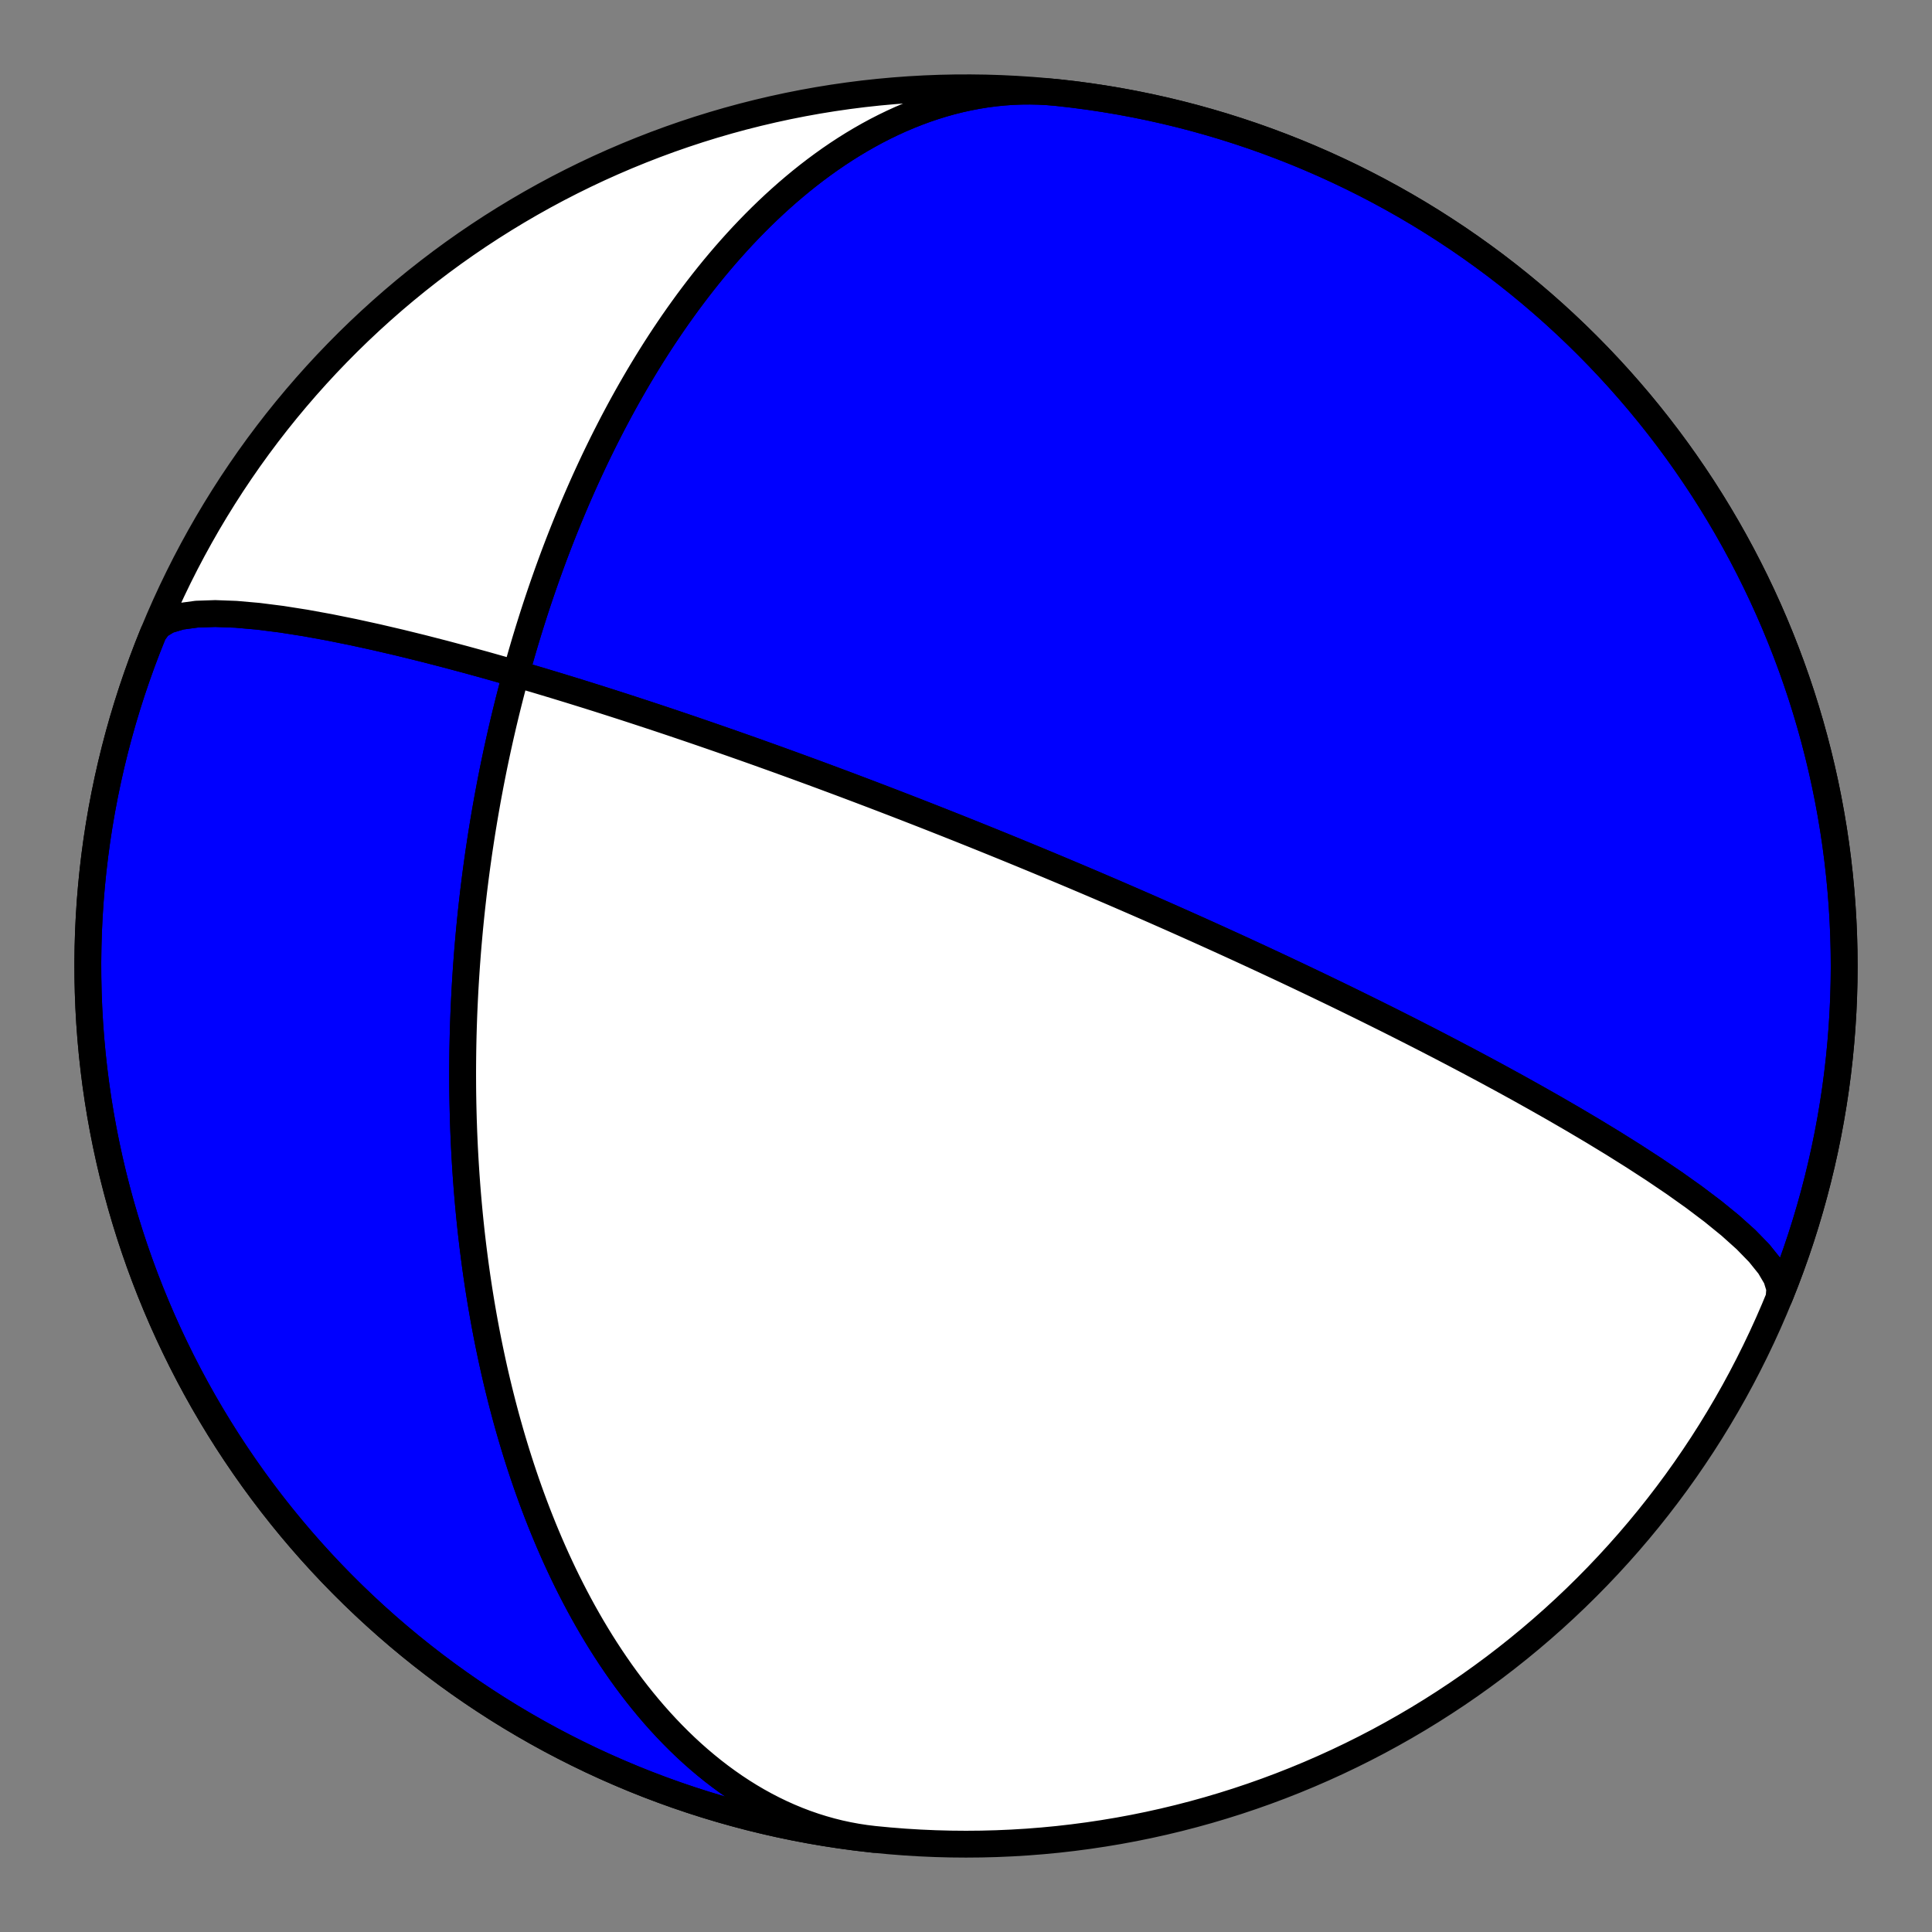 <?xml version="1.0" encoding="utf-8" standalone="no"?>
<!DOCTYPE svg PUBLIC "-//W3C//DTD SVG 1.1//EN"
  "http://www.w3.org/Graphics/SVG/1.1/DTD/svg11.dtd">
<!-- Created with matplotlib (https://matplotlib.org/) -->
<svg height="144pt" version="1.1" viewBox="0 0 144 144" width="144pt" xmlns="http://www.w3.org/2000/svg" xmlns:xlink="http://www.w3.org/1999/xlink">
 <rect x="0" y="0" width="144" height="144" fill="#808080" stroke="none"/>
 <defs>
  <style type="text/css">*{stroke-linecap:butt;stroke-linejoin:round;}</style>
 </defs>
 <g id="figure_1">
  <g id="patch_1">
   <path d="M 0 144 
L 144 144 
L 144 0 
L 0 0 
z
" style="fill:none;"/>
  </g>
  <g id="axes_1">
   <g id="PatchCollection_1">
    <path clip-path="url(#ped24f60b83)" d="M 65.158 137.096 
L 64.508 137.017 
L 63.861 136.918 
L 63.217 136.799 
L 62.576 136.661 
L 61.94 136.502 
L 61.308 136.324 
L 60.68 136.127 
L 60.058 135.911 
L 59.442 135.676 
L 58.832 135.423 
L 58.228 135.152 
L 57.631 134.863 
L 57.041 134.558 
L 56.458 134.236 
L 55.883 133.898 
L 55.316 133.544 
L 54.758 133.176 
L 54.208 132.793 
L 53.666 132.396 
L 53.133 131.986 
L 52.61 131.563 
L 52.095 131.128 
L 51.59 130.682 
L 51.094 130.224 
L 50.608 129.756 
L 50.131 129.278 
L 49.664 128.791 
L 49.206 128.295 
L 48.758 127.791 
L 48.32 127.279 
L 47.891 126.76 
L 47.472 126.235 
L 47.063 125.704 
L 46.663 125.167 
L 46.272 124.625 
L 45.891 124.078 
L 45.519 123.528 
L 45.156 122.973 
L 44.802 122.416 
L 44.457 121.855 
L 44.121 121.292 
L 43.794 120.727 
L 43.475 120.161 
L 43.165 119.593 
L 42.863 119.024 
L 42.569 118.454 
L 42.283 117.884 
L 42.005 117.313 
L 41.735 116.743 
L 41.472 116.173 
L 41.217 115.604 
L 40.969 115.035 
L 40.728 114.467 
L 40.494 113.901 
L 40.267 113.336 
L 40.046 112.773 
L 39.832 112.211 
L 39.624 111.651 
L 39.423 111.094 
L 39.227 110.538 
L 39.038 109.985 
L 38.854 109.433 
L 38.676 108.885 
L 38.503 108.339 
L 38.336 107.795 
L 38.174 107.255 
L 38.017 106.717 
L 37.865 106.181 
L 37.717 105.649 
L 37.575 105.119 
L 37.437 104.593 
L 37.304 104.069 
L 37.175 103.549 
L 37.05 103.031 
L 36.929 102.517 
L 36.812 102.005 
L 36.7 101.497 
L 36.591 100.991 
L 36.486 100.489 
L 36.384 99.989 
L 36.286 99.493 
L 36.192 99 
L 36.101 98.51 
L 36.013 98.022 
L 35.929 97.538 
L 35.847 97.057 
L 35.769 96.579 
L 35.693 96.103 
L 35.621 95.631 
L 35.551 95.161 
L 35.484 94.694 
L 35.42 94.23 
L 35.359 93.769 
L 35.3 93.31 
L 35.243 92.854 
L 35.189 92.401 
L 35.137 91.95 
L 35.088 91.502 
L 35.041 91.057 
L 34.996 90.614 
L 34.954 90.174 
L 34.913 89.735 
L 34.875 89.3 
L 34.838 88.867 
L 34.804 88.436 
L 34.772 88.007 
L 34.741 87.58 
L 34.713 87.156 
L 34.686 86.734 
L 34.661 86.314 
L 34.638 85.896 
L 34.616 85.48 
L 34.597 85.066 
L 34.579 84.654 
L 34.562 84.243 
L 34.548 83.835 
L 34.534 83.428 
L 34.523 83.023 
L 34.513 82.62 
L 34.504 82.219 
L 34.497 81.819 
L 34.491 81.421 
L 34.487 81.024 
L 34.485 80.628 
L 34.483 80.235 
L 34.483 79.842 
L 34.485 79.451 
L 34.488 79.061 
L 34.492 78.673 
L 34.497 78.286 
L 34.504 77.9 
L 34.512 77.515 
L 34.521 77.131 
L 34.532 76.749 
L 34.544 76.367 
L 34.557 75.986 
L 34.571 75.607 
L 34.587 75.228 
L 34.604 74.85 
L 34.622 74.473 
L 34.641 74.097 
L 34.661 73.721 
L 34.683 73.346 
L 34.706 72.972 
L 34.73 72.599 
L 34.755 72.226 
L 34.781 71.854 
L 34.809 71.482 
L 34.837 71.11 
L 34.867 70.739 
L 34.898 70.369 
L 34.931 69.999 
L 34.964 69.629 
L 34.998 69.259 
L 35.034 68.89 
L 35.071 68.521 
L 35.109 68.152 
L 35.148 67.783 
L 35.189 67.414 
L 35.231 67.046 
L 35.273 66.677 
L 35.317 66.308 
L 35.363 65.94 
L 35.409 65.571 
L 35.457 65.202 
L 35.506 64.832 
L 35.556 64.463 
L 35.608 64.093 
L 35.66 63.723 
L 35.714 63.353 
L 35.77 62.983 
L 35.826 62.612 
L 35.884 62.24 
L 35.943 61.868 
L 36.004 61.496 
L 36.066 61.123 
L 36.129 60.749 
L 36.194 60.375 
L 36.26 60 
L 36.327 59.624 
L 36.396 59.248 
L 36.467 58.871 
L 36.538 58.493 
L 36.612 58.114 
L 36.687 57.734 
L 36.763 57.353 
L 36.841 56.972 
L 36.921 56.589 
L 37.002 56.206 
L 37.085 55.821 
L 37.17 55.435 
L 37.256 55.048 
L 37.344 54.66 
L 37.434 54.27 
L 37.525 53.879 
L 37.619 53.487 
L 37.714 53.094 
L 37.811 52.699 
L 37.91 52.303 
L 38.011 51.905 
L 38.114 51.506 
L 38.219 51.106 
L 38.326 50.703 
L 38.435 50.299 
L 38.547 49.894 
L 38.66 49.487 
L 38.776 49.078 
L 38.894 48.667 
L 39.015 48.255 
L 39.137 47.841 
L 39.263 47.425 
L 39.39 47.007 
L 39.521 46.587 
L 39.654 46.166 
L 39.789 45.742 
L 39.927 45.317 
L 40.068 44.889 
L 40.212 44.459 
L 40.359 44.028 
L 40.508 43.594 
L 40.661 43.158 
L 40.816 42.72 
L 40.975 42.279 
L 41.137 41.837 
L 41.302 41.392 
L 41.471 40.946 
L 41.643 40.497 
L 41.819 40.045 
L 41.998 39.592 
L 42.181 39.136 
L 42.367 38.678 
L 42.558 38.218 
L 42.752 37.755 
L 42.95 37.291 
L 43.153 36.824 
L 43.359 36.355 
L 43.57 35.883 
L 43.785 35.41 
L 44.005 34.934 
L 44.229 34.456 
L 44.458 33.976 
L 44.692 33.494 
L 44.93 33.01 
L 45.174 32.524 
L 45.423 32.036 
L 45.676 31.546 
L 45.936 31.054 
L 46.2 30.561 
L 46.47 30.066 
L 46.746 29.569 
L 47.028 29.071 
L 47.315 28.572 
L 47.608 28.071 
L 47.908 27.57 
L 48.214 27.067 
L 48.526 26.563 
L 48.844 26.059 
L 49.169 25.554 
L 49.501 25.049 
L 49.84 24.544 
L 50.185 24.038 
L 50.538 23.533 
L 50.898 23.029 
L 51.264 22.525 
L 51.639 22.022 
L 52.021 21.52 
L 52.41 21.019 
L 52.807 20.521 
L 53.211 20.024 
L 53.624 19.53 
L 54.044 19.038 
L 54.473 18.55 
L 54.909 18.065 
L 55.353 17.583 
L 55.806 17.106 
L 56.267 16.633 
L 56.735 16.166 
L 57.212 15.704 
L 57.698 15.247 
L 58.191 14.798 
L 58.693 14.354 
L 59.203 13.919 
L 59.72 13.491 
L 60.246 13.071 
L 60.78 12.66 
L 61.322 12.259 
L 61.871 11.867 
L 62.428 11.486 
L 62.993 11.116 
L 63.565 10.757 
L 64.144 10.411 
L 64.73 10.077 
L 65.322 9.756 
L 65.922 9.449 
L 66.527 9.156 
L 67.138 8.878 
L 67.755 8.616 
L 68.377 8.369 
L 69.004 8.138 
L 69.636 7.925 
L 70.272 7.728 
L 70.912 7.549 
L 71.556 7.388 
L 72.202 7.246 
L 72.852 7.122 
L 73.503 7.017 
L 74.156 6.932 
L 74.811 6.866 
L 75.466 6.82 
L 76.122 6.794 
L 76.777 6.789 
L 77.432 6.803 
L 78.086 6.838 
L 78.738 6.893 
L 78.842 6.904 
L 79.977 7.033 
L 81.11 7.182 
L 82.239 7.351 
L 83.366 7.539 
L 84.489 7.748 
L 85.609 7.975 
L 86.724 8.223 
L 87.835 8.489 
L 88.941 8.775 
L 90.042 9.081 
L 91.137 9.405 
L 92.227 9.749 
L 93.31 10.111 
L 94.387 10.492 
L 95.457 10.893 
L 96.52 11.311 
L 97.575 11.748 
L 98.623 12.204 
L 99.662 12.678 
L 100.693 13.169 
L 101.716 13.679 
L 102.729 14.207 
L 103.733 14.752 
L 104.727 15.314 
L 105.712 15.894 
L 106.686 16.491 
L 107.649 17.105 
L 108.602 17.735 
L 109.543 18.382 
L 110.473 19.046 
L 111.392 19.725 
L 112.298 20.421 
L 113.192 21.132 
L 114.073 21.859 
L 114.942 22.6 
L 115.798 23.357 
L 116.64 24.129 
L 117.469 24.916 
L 118.283 25.716 
L 119.084 26.531 
L 119.87 27.36 
L 120.642 28.202 
L 121.399 29.058 
L 122.141 29.926 
L 122.868 30.808 
L 123.579 31.702 
L 124.274 32.608 
L 124.954 33.526 
L 125.617 34.456 
L 126.264 35.398 
L 126.895 36.35 
L 127.509 37.314 
L 128.105 38.288 
L 128.685 39.272 
L 129.248 40.267 
L 129.793 41.271 
L 130.32 42.284 
L 130.83 43.306 
L 131.322 44.337 
L 131.796 45.377 
L 132.251 46.424 
L 132.688 47.48 
L 133.107 48.543 
L 133.507 49.613 
L 133.888 50.69 
L 134.251 51.773 
L 134.594 52.863 
L 134.919 53.958 
L 135.224 55.059 
L 135.51 56.165 
L 135.777 57.276 
L 136.024 58.391 
L 136.252 59.51 
L 136.46 60.634 
L 136.649 61.76 
L 136.818 62.89 
L 136.967 64.023 
L 137.096 65.158 
L 137.205 66.295 
L 137.295 67.434 
L 137.365 68.574 
L 137.415 69.715 
L 137.445 70.857 
L 137.455 72 
L 137.445 73.142 
L 137.415 74.284 
L 137.365 75.425 
L 137.295 76.565 
L 137.205 77.704 
L 137.096 78.841 
L 136.967 79.977 
L 136.818 81.109 
L 136.649 82.239 
L 136.46 83.366 
L 136.252 84.489 
L 136.024 85.608 
L 135.777 86.724 
L 135.51 87.834 
L 135.224 88.94 
L 134.919 90.041 
L 134.594 91.137 
L 134.251 92.226 
L 133.888 93.31 
L 133.507 94.386 
L 133.107 95.456 
L 132.688 96.519 
L 132.602 96.721 
L 132.653 96.037 
L 132.409 95.245 
L 131.888 94.359 
L 131.117 93.4 
L 130.131 92.388 
L 128.966 91.342 
L 127.663 90.281 
L 126.257 89.22 
L 124.784 88.173 
L 123.273 87.151 
L 121.747 86.161 
L 120.227 85.208 
L 118.729 84.297 
L 117.264 83.429 
L 115.84 82.604 
L 114.463 81.823 
L 113.137 81.083 
L 111.864 80.385 
L 110.645 79.726 
L 109.479 79.104 
L 108.364 78.517 
L 107.301 77.962 
L 106.287 77.439 
L 105.319 76.944 
L 104.397 76.477 
L 103.517 76.034 
L 102.677 75.616 
L 101.876 75.219 
L 101.111 74.842 
L 100.38 74.484 
L 99.681 74.144 
L 99.012 73.821 
L 98.372 73.513 
L 97.76 73.22 
L 97.172 72.94 
L 96.609 72.672 
L 96.068 72.417 
L 95.549 72.172 
L 95.049 71.938 
L 94.569 71.714 
L 94.107 71.498 
L 93.661 71.292 
L 93.232 71.093 
L 92.818 70.902 
L 92.419 70.718 
L 92.033 70.541 
L 91.66 70.371 
L 91.299 70.206 
L 90.95 70.047 
L 90.612 69.894 
L 90.284 69.745 
L 89.967 69.602 
L 89.659 69.463 
L 89.36 69.328 
L 89.07 69.198 
L 88.788 69.072 
L 88.513 68.949 
L 88.247 68.83 
L 87.987 68.714 
L 87.735 68.602 
L 87.489 68.493 
L 87.249 68.386 
L 87.015 68.283 
L 86.787 68.182 
L 86.564 68.084 
L 86.347 67.988 
L 86.134 67.894 
L 85.927 67.803 
L 85.724 67.714 
L 85.526 67.627 
L 85.332 67.542 
L 85.141 67.459 
L 84.955 67.378 
L 84.773 67.298 
L 84.595 67.221 
L 84.419 67.144 
L 84.248 67.07 
L 84.079 66.997 
L 83.914 66.925 
L 83.752 66.855 
L 83.592 66.786 
L 83.436 66.718 
L 83.282 66.652 
L 83.13 66.586 
L 82.982 66.522 
L 82.835 66.459 
L 82.691 66.397 
L 82.549 66.336 
L 82.41 66.277 
L 82.272 66.218 
L 82.137 66.16 
L 82.003 66.102 
L 81.872 66.046 
L 81.742 65.991 
L 81.614 65.936 
L 81.488 65.882 
L 81.363 65.829 
L 81.24 65.777 
L 81.119 65.725 
L 80.999 65.674 
L 80.881 65.624 
L 80.763 65.574 
L 80.648 65.525 
L 80.533 65.477 
L 80.42 65.429 
L 80.308 65.381 
L 80.197 65.334 
L 80.088 65.288 
L 79.979 65.242 
L 79.872 65.197 
L 79.765 65.152 
L 79.66 65.108 
L 79.556 65.064 
L 79.452 65.02 
L 79.349 64.977 
L 79.248 64.934 
L 79.147 64.892 
L 79.047 64.85 
L 78.947 64.808 
L 78.849 64.767 
L 78.751 64.726 
L 78.654 64.685 
L 78.557 64.645 
L 78.461 64.605 
L 78.366 64.565 
L 78.271 64.525 
L 78.177 64.486 
L 78.084 64.447 
L 77.991 64.408 
L 77.899 64.37 
L 77.807 64.332 
L 77.715 64.294 
L 77.624 64.256 
L 77.533 64.218 
L 77.443 64.181 
L 77.353 64.143 
L 77.264 64.106 
L 77.174 64.069 
L 77.086 64.032 
L 76.997 63.996 
L 76.909 63.959 
L 76.821 63.923 
L 76.733 63.887 
L 76.646 63.851 
L 76.558 63.814 
L 76.471 63.779 
L 76.384 63.743 
L 76.297 63.707 
L 76.211 63.671 
L 76.124 63.636 
L 76.038 63.6 
L 75.952 63.565 
L 75.865 63.529 
L 75.779 63.494 
L 75.693 63.459 
L 75.607 63.423 
L 75.521 63.388 
L 75.435 63.353 
L 75.349 63.317 
L 75.263 63.282 
L 75.176 63.247 
L 75.09 63.212 
L 75.004 63.176 
L 74.917 63.141 
L 74.831 63.106 
L 74.744 63.07 
L 74.657 63.035 
L 74.57 62.999 
L 74.482 62.964 
L 74.395 62.928 
L 74.307 62.893 
L 74.219 62.857 
L 74.131 62.821 
L 74.042 62.785 
L 73.954 62.749 
L 73.864 62.713 
L 73.775 62.677 
L 73.685 62.64 
L 73.595 62.604 
L 73.504 62.567 
L 73.413 62.53 
L 73.321 62.493 
L 73.23 62.456 
L 73.137 62.419 
L 73.044 62.381 
L 72.951 62.344 
L 72.856 62.306 
L 72.762 62.268 
L 72.667 62.229 
L 72.571 62.191 
L 72.474 62.152 
L 72.377 62.113 
L 72.279 62.074 
L 72.181 62.034 
L 72.081 61.995 
L 71.981 61.955 
L 71.88 61.914 
L 71.778 61.873 
L 71.676 61.832 
L 71.572 61.791 
L 71.468 61.749 
L 71.362 61.707 
L 71.256 61.665 
L 71.148 61.622 
L 71.04 61.579 
L 70.93 61.536 
L 70.819 61.492 
L 70.708 61.447 
L 70.594 61.402 
L 70.48 61.357 
L 70.364 61.311 
L 70.247 61.265 
L 70.128 61.218 
L 70.008 61.171 
L 69.887 61.123 
L 69.764 61.074 
L 69.639 61.025 
L 69.513 60.975 
L 69.385 60.925 
L 69.255 60.874 
L 69.124 60.822 
L 68.99 60.77 
L 68.855 60.717 
L 68.717 60.663 
L 68.577 60.609 
L 68.436 60.553 
L 68.292 60.497 
L 68.145 60.44 
L 67.996 60.382 
L 67.845 60.323 
L 67.691 60.263 
L 67.534 60.202 
L 67.375 60.14 
L 67.212 60.078 
L 67.047 60.014 
L 66.878 59.948 
L 66.706 59.882 
L 66.531 59.814 
L 66.352 59.746 
L 66.17 59.676 
L 65.984 59.604 
L 65.793 59.531 
L 65.599 59.457 
L 65.4 59.381 
L 65.197 59.303 
L 64.99 59.224 
L 64.777 59.143 
L 64.559 59.06 
L 64.336 58.976 
L 64.108 58.889 
L 63.874 58.801 
L 63.633 58.71 
L 63.387 58.617 
L 63.134 58.522 
L 62.874 58.424 
L 62.607 58.324 
L 62.332 58.222 
L 62.049 58.116 
L 61.758 58.008 
L 61.458 57.896 
L 61.15 57.782 
L 60.831 57.664 
L 60.503 57.543 
L 60.164 57.419 
L 59.813 57.29 
L 59.451 57.158 
L 59.077 57.021 
L 58.689 56.88 
L 58.288 56.735 
L 57.871 56.584 
L 57.44 56.429 
L 56.992 56.269 
L 56.527 56.102 
L 56.044 55.93 
L 55.541 55.752 
L 55.017 55.568 
L 54.472 55.376 
L 53.904 55.178 
L 53.311 54.972 
L 52.692 54.758 
L 52.044 54.535 
L 51.368 54.304 
L 50.659 54.064 
L 49.918 53.814 
L 49.14 53.554 
L 48.324 53.284 
L 47.468 53.003 
L 46.569 52.71 
L 45.624 52.406 
L 44.631 52.089 
L 43.586 51.761 
L 42.487 51.42 
L 41.332 51.067 
L 40.116 50.701 
L 38.839 50.324 
L 37.497 49.937 
L 36.09 49.539 
L 34.616 49.135 
L 33.076 48.725 
L 31.473 48.313 
L 29.811 47.904 
L 28.096 47.504 
L 26.339 47.119 
L 24.554 46.758 
L 22.76 46.432 
L 20.98 46.152 
L 19.243 45.932 
L 17.585 45.786 
L 16.042 45.729 
L 14.657 45.776 
L 13.469 45.937 
L 12.516 46.222 
L 11.831 46.637 
L 11.434 47.18 
L 11.434 47.18 
L 11.01 48.241 
L 10.604 49.309 
L 10.218 50.384 
L 9.85 51.465 
L 9.501 52.553 
L 9.171 53.647 
L 8.86 54.746 
L 8.569 55.851 
L 8.297 56.96 
L 8.044 58.074 
L 7.811 59.192 
L 7.597 60.315 
L 7.403 61.44 
L 7.228 62.569 
L 7.074 63.701 
L 6.939 64.836 
L 6.824 65.972 
L 6.728 67.111 
L 6.653 68.25 
L 6.597 69.391 
L 6.562 70.533 
L 6.546 71.676 
L 6.551 72.818 
L 6.575 73.96 
L 6.619 75.102 
L 6.683 76.242 
L 6.767 77.382 
L 6.871 78.519 
L 6.995 79.655 
L 7.138 80.788 
L 7.301 81.919 
L 7.484 83.046 
L 7.687 84.171 
L 7.909 85.291 
L 8.151 86.408 
L 8.412 87.52 
L 8.693 88.627 
L 8.993 89.73 
L 9.312 90.827 
L 9.65 91.918 
L 10.007 93.003 
L 10.383 94.082 
L 10.778 95.154 
L 11.191 96.219 
L 11.623 97.276 
L 12.073 98.326 
L 12.542 99.368 
L 13.029 100.401 
L 13.533 101.426 
L 14.056 102.442 
L 14.596 103.449 
L 15.153 104.446 
L 15.728 105.433 
L 16.32 106.41 
L 16.929 107.377 
L 17.555 108.332 
L 18.198 109.277 
L 18.856 110.21 
L 19.531 111.132 
L 20.222 112.042 
L 20.929 112.939 
L 21.651 113.824 
L 22.389 114.697 
L 23.142 115.556 
L 23.909 116.402 
L 24.691 117.235 
L 25.488 118.053 
L 26.299 118.858 
L 27.124 119.648 
L 27.962 120.424 
L 28.814 121.186 
L 29.679 121.932 
L 30.557 122.663 
L 31.447 123.378 
L 32.35 124.078 
L 33.265 124.762 
L 34.192 125.43 
L 35.13 126.082 
L 36.08 126.717 
L 37.04 127.336 
L 38.011 127.938 
L 38.993 128.522 
L 39.984 129.09 
L 40.985 129.64 
L 41.996 130.172 
L 43.016 130.687 
L 44.044 131.184 
L 45.082 131.663 
L 46.127 132.123 
L 47.18 132.566 
L 48.241 132.99 
L 49.309 133.395 
L 50.384 133.782 
L 51.466 134.15 
L 52.553 134.499 
L 53.647 134.828 
L 54.746 135.139 
L 55.851 135.431 
L 56.96 135.703 
L 58.074 135.956 
L 59.193 136.189 
L 60.315 136.403 
L 61.441 136.597 
L 62.57 136.771 
L 63.702 136.926 
z
" style="fill:#0000ff;stroke:#000000;stroke-width:2;"/>
    <path clip-path="url(#ped24f60b83)" d="M 65.158 137.096 
L 64.508 137.017 
L 63.861 136.918 
L 63.217 136.799 
L 62.576 136.661 
L 61.94 136.502 
L 61.308 136.324 
L 60.68 136.127 
L 60.058 135.911 
L 59.442 135.676 
L 58.832 135.423 
L 58.228 135.152 
L 57.631 134.863 
L 57.041 134.558 
L 56.458 134.236 
L 55.883 133.898 
L 55.316 133.544 
L 54.758 133.176 
L 54.208 132.793 
L 53.666 132.396 
L 53.133 131.986 
L 52.61 131.563 
L 52.095 131.128 
L 51.59 130.682 
L 51.094 130.224 
L 50.608 129.756 
L 50.131 129.278 
L 49.664 128.791 
L 49.206 128.295 
L 48.758 127.791 
L 48.32 127.279 
L 47.891 126.76 
L 47.472 126.235 
L 47.063 125.704 
L 46.663 125.167 
L 46.272 124.625 
L 45.891 124.078 
L 45.519 123.528 
L 45.156 122.973 
L 44.802 122.416 
L 44.457 121.855 
L 44.121 121.292 
L 43.794 120.727 
L 43.475 120.161 
L 43.165 119.593 
L 42.863 119.024 
L 42.569 118.454 
L 42.283 117.884 
L 42.005 117.313 
L 41.735 116.743 
L 41.472 116.173 
L 41.217 115.604 
L 40.969 115.035 
L 40.728 114.467 
L 40.494 113.901 
L 40.267 113.336 
L 40.046 112.773 
L 39.832 112.211 
L 39.624 111.651 
L 39.423 111.094 
L 39.227 110.538 
L 39.038 109.985 
L 38.854 109.433 
L 38.676 108.885 
L 38.503 108.339 
L 38.336 107.795 
L 38.174 107.255 
L 38.017 106.717 
L 37.865 106.181 
L 37.717 105.649 
L 37.575 105.119 
L 37.437 104.593 
L 37.304 104.069 
L 37.175 103.549 
L 37.05 103.031 
L 36.929 102.517 
L 36.812 102.005 
L 36.7 101.497 
L 36.591 100.991 
L 36.486 100.489 
L 36.384 99.989 
L 36.286 99.493 
L 36.192 99 
L 36.101 98.51 
L 36.013 98.022 
L 35.929 97.538 
L 35.847 97.057 
L 35.769 96.579 
L 35.693 96.103 
L 35.621 95.631 
L 35.551 95.161 
L 35.484 94.694 
L 35.42 94.23 
L 35.359 93.769 
L 35.3 93.31 
L 35.243 92.854 
L 35.189 92.401 
L 35.137 91.95 
L 35.088 91.502 
L 35.041 91.057 
L 34.996 90.614 
L 34.954 90.174 
L 34.913 89.735 
L 34.875 89.3 
L 34.838 88.867 
L 34.804 88.436 
L 34.772 88.007 
L 34.741 87.58 
L 34.713 87.156 
L 34.686 86.734 
L 34.661 86.314 
L 34.638 85.896 
L 34.616 85.48 
L 34.597 85.066 
L 34.579 84.654 
L 34.562 84.243 
L 34.548 83.835 
L 34.534 83.428 
L 34.523 83.023 
L 34.513 82.62 
L 34.504 82.219 
L 34.497 81.819 
L 34.491 81.421 
L 34.487 81.024 
L 34.485 80.628 
L 34.483 80.235 
L 34.483 79.842 
L 34.485 79.451 
L 34.488 79.061 
L 34.492 78.673 
L 34.497 78.286 
L 34.504 77.9 
L 34.512 77.515 
L 34.521 77.131 
L 34.532 76.749 
L 34.544 76.367 
L 34.557 75.986 
L 34.571 75.607 
L 34.587 75.228 
L 34.604 74.85 
L 34.622 74.473 
L 34.641 74.097 
L 34.661 73.721 
L 34.683 73.346 
L 34.706 72.972 
L 34.73 72.599 
L 34.755 72.226 
L 34.781 71.854 
L 34.809 71.482 
L 34.837 71.11 
L 34.867 70.739 
L 34.898 70.369 
L 34.931 69.999 
L 34.964 69.629 
L 34.998 69.259 
L 35.034 68.89 
L 35.071 68.521 
L 35.109 68.152 
L 35.148 67.783 
L 35.189 67.414 
L 35.231 67.046 
L 35.273 66.677 
L 35.317 66.308 
L 35.363 65.94 
L 35.409 65.571 
L 35.457 65.202 
L 35.506 64.832 
L 35.556 64.463 
L 35.608 64.093 
L 35.66 63.723 
L 35.714 63.353 
L 35.77 62.983 
L 35.826 62.612 
L 35.884 62.24 
L 35.943 61.868 
L 36.004 61.496 
L 36.066 61.123 
L 36.129 60.749 
L 36.194 60.375 
L 36.26 60 
L 36.327 59.624 
L 36.396 59.248 
L 36.467 58.871 
L 36.538 58.493 
L 36.612 58.114 
L 36.687 57.734 
L 36.763 57.353 
L 36.841 56.972 
L 36.921 56.589 
L 37.002 56.206 
L 37.085 55.821 
L 37.17 55.435 
L 37.256 55.048 
L 37.344 54.66 
L 37.434 54.27 
L 37.525 53.879 
L 37.619 53.487 
L 37.714 53.094 
L 37.811 52.699 
L 37.91 52.303 
L 38.011 51.905 
L 38.114 51.506 
L 38.219 51.106 
L 38.326 50.703 
L 38.435 50.299 
L 38.547 49.894 
L 38.66 49.487 
L 38.776 49.078 
L 38.894 48.667 
L 39.015 48.255 
L 39.137 47.841 
L 39.263 47.425 
L 39.39 47.007 
L 39.521 46.587 
L 39.654 46.166 
L 39.789 45.742 
L 39.927 45.317 
L 40.068 44.889 
L 40.212 44.459 
L 40.359 44.028 
L 40.508 43.594 
L 40.661 43.158 
L 40.816 42.72 
L 40.975 42.279 
L 41.137 41.837 
L 41.302 41.392 
L 41.471 40.946 
L 41.643 40.497 
L 41.819 40.045 
L 41.998 39.592 
L 42.181 39.136 
L 42.367 38.678 
L 42.558 38.218 
L 42.752 37.755 
L 42.95 37.291 
L 43.153 36.824 
L 43.359 36.355 
L 43.57 35.883 
L 43.785 35.41 
L 44.005 34.934 
L 44.229 34.456 
L 44.458 33.976 
L 44.692 33.494 
L 44.93 33.01 
L 45.174 32.524 
L 45.423 32.036 
L 45.676 31.546 
L 45.936 31.054 
L 46.2 30.561 
L 46.47 30.066 
L 46.746 29.569 
L 47.028 29.071 
L 47.315 28.572 
L 47.608 28.071 
L 47.908 27.57 
L 48.214 27.067 
L 48.526 26.563 
L 48.844 26.059 
L 49.169 25.554 
L 49.501 25.049 
L 49.84 24.544 
L 50.185 24.038 
L 50.538 23.533 
L 50.898 23.029 
L 51.264 22.525 
L 51.639 22.022 
L 52.021 21.52 
L 52.41 21.019 
L 52.807 20.521 
L 53.211 20.024 
L 53.624 19.53 
L 54.044 19.038 
L 54.473 18.55 
L 54.909 18.065 
L 55.353 17.583 
L 55.806 17.106 
L 56.267 16.633 
L 56.735 16.166 
L 57.212 15.704 
L 57.698 15.247 
L 58.191 14.798 
L 58.693 14.354 
L 59.203 13.919 
L 59.72 13.491 
L 60.246 13.071 
L 60.78 12.66 
L 61.322 12.259 
L 61.871 11.867 
L 62.428 11.486 
L 62.993 11.116 
L 63.565 10.757 
L 64.144 10.411 
L 64.73 10.077 
L 65.322 9.756 
L 65.922 9.449 
L 66.527 9.156 
L 67.138 8.878 
L 67.755 8.616 
L 68.377 8.369 
L 69.004 8.138 
L 69.636 7.925 
L 70.272 7.728 
L 70.912 7.549 
L 71.556 7.388 
L 72.202 7.246 
L 72.852 7.122 
L 73.503 7.017 
L 74.156 6.932 
L 74.811 6.866 
L 75.466 6.82 
L 76.122 6.794 
L 76.777 6.789 
L 77.432 6.803 
L 78.086 6.838 
L 78.738 6.893 
L 78.842 6.904 
L 79.977 7.033 
L 81.11 7.182 
L 82.239 7.351 
L 83.366 7.539 
L 84.489 7.748 
L 85.609 7.975 
L 86.724 8.223 
L 87.835 8.489 
L 88.941 8.775 
L 90.042 9.081 
L 91.137 9.405 
L 92.227 9.749 
L 93.31 10.111 
L 94.387 10.492 
L 95.457 10.893 
L 96.52 11.311 
L 97.575 11.748 
L 98.623 12.204 
L 99.662 12.678 
L 100.693 13.169 
L 101.716 13.679 
L 102.729 14.207 
L 103.733 14.752 
L 104.727 15.314 
L 105.712 15.894 
L 106.686 16.491 
L 107.649 17.105 
L 108.602 17.735 
L 109.543 18.382 
L 110.473 19.046 
L 111.392 19.725 
L 112.298 20.421 
L 113.192 21.132 
L 114.073 21.859 
L 114.942 22.6 
L 115.798 23.357 
L 116.64 24.129 
L 117.469 24.916 
L 118.283 25.716 
L 119.084 26.531 
L 119.87 27.36 
L 120.642 28.202 
L 121.399 29.058 
L 122.141 29.926 
L 122.868 30.808 
L 123.579 31.702 
L 124.274 32.608 
L 124.954 33.526 
L 125.617 34.456 
L 126.264 35.398 
L 126.895 36.35 
L 127.509 37.314 
L 128.105 38.288 
L 128.685 39.272 
L 129.248 40.267 
L 129.793 41.271 
L 130.32 42.284 
L 130.83 43.306 
L 131.322 44.337 
L 131.796 45.377 
L 132.251 46.424 
L 132.688 47.48 
L 133.107 48.543 
L 133.507 49.613 
L 133.888 50.69 
L 134.251 51.773 
L 134.594 52.863 
L 134.919 53.958 
L 135.224 55.059 
L 135.51 56.165 
L 135.777 57.276 
L 136.024 58.391 
L 136.252 59.51 
L 136.46 60.634 
L 136.649 61.76 
L 136.818 62.89 
L 136.967 64.023 
L 137.096 65.158 
L 137.205 66.295 
L 137.295 67.434 
L 137.365 68.574 
L 137.415 69.715 
L 137.445 70.857 
L 137.455 72 
L 137.445 73.142 
L 137.415 74.284 
L 137.365 75.425 
L 137.295 76.565 
L 137.205 77.704 
L 137.096 78.841 
L 136.967 79.977 
L 136.818 81.109 
L 136.649 82.239 
L 136.46 83.366 
L 136.252 84.489 
L 136.024 85.608 
L 135.777 86.724 
L 135.51 87.834 
L 135.224 88.94 
L 134.919 90.041 
L 134.594 91.137 
L 134.251 92.226 
L 133.888 93.31 
L 133.507 94.386 
L 133.107 95.456 
L 132.688 96.519 
L 132.251 97.575 
L 131.796 98.622 
L 131.322 99.662 
L 130.83 100.693 
L 130.32 101.715 
L 129.793 102.729 
L 129.248 103.733 
L 128.685 104.727 
L 128.105 105.711 
L 127.509 106.685 
L 126.895 107.649 
L 126.264 108.601 
L 125.617 109.543 
L 124.954 110.473 
L 124.274 111.391 
L 123.579 112.297 
L 122.868 113.191 
L 122.141 114.073 
L 121.399 114.942 
L 120.642 115.797 
L 119.87 116.639 
L 119.084 117.468 
L 118.283 118.283 
L 117.469 119.084 
L 116.64 119.87 
L 115.798 120.642 
L 114.942 121.399 
L 114.073 122.141 
L 113.192 122.867 
L 112.298 123.578 
L 111.392 124.274 
L 110.473 124.953 
L 109.543 125.617 
L 108.602 126.264 
L 107.649 126.894 
L 106.686 127.508 
L 105.712 128.105 
L 104.727 128.685 
L 103.733 129.247 
L 102.729 129.793 
L 101.716 130.32 
L 100.693 130.83 
L 99.662 131.322 
L 98.623 131.795 
L 97.575 132.251 
L 96.52 132.688 
L 95.457 133.107 
L 94.387 133.507 
L 93.31 133.888 
L 92.227 134.251 
L 91.137 134.594 
L 90.042 134.919 
L 88.941 135.224 
L 87.835 135.51 
L 86.724 135.777 
L 85.609 136.024 
L 84.489 136.252 
L 83.366 136.46 
L 82.239 136.648 
L 81.11 136.817 
L 79.977 136.966 
L 78.842 137.096 
L 77.705 137.205 
L 76.566 137.295 
L 75.426 137.364 
L 74.284 137.414 
L 73.142 137.444 
L 72 137.454 
L 70.858 137.444 
L 69.716 137.414 
L 68.574 137.364 
L 67.434 137.295 
L 66.295 137.205 
L 65.158 137.096 
L 64.023 136.966 
L 62.89 136.817 
L 61.761 136.648 
L 60.634 136.46 
L 59.511 136.252 
L 58.391 136.024 
L 57.276 135.777 
L 56.165 135.51 
L 55.059 135.224 
L 53.958 134.919 
L 52.863 134.594 
L 51.773 134.251 
L 50.69 133.888 
L 49.613 133.507 
L 48.543 133.107 
L 47.48 132.688 
L 46.425 132.251 
L 45.377 131.795 
L 44.338 131.322 
L 43.307 130.83 
L 42.284 130.32 
L 41.271 129.793 
L 40.267 129.247 
L 39.273 128.685 
L 38.288 128.105 
L 37.314 127.508 
L 36.351 126.894 
L 35.398 126.264 
L 34.457 125.617 
L 33.527 124.953 
L 32.608 124.274 
L 31.702 123.578 
L 30.808 122.867 
L 29.927 122.141 
L 29.058 121.399 
L 28.202 120.642 
L 27.36 119.87 
L 26.531 119.084 
L 25.717 118.283 
L 24.916 117.468 
L 24.13 116.639 
L 23.358 115.797 
L 22.601 114.942 
L 21.859 114.073 
L 21.132 113.191 
L 20.421 112.297 
L 19.726 111.391 
L 19.046 110.473 
L 18.383 109.543 
L 17.736 108.601 
L 17.105 107.649 
L 16.491 106.685 
L 15.895 105.711 
L 15.315 104.727 
L 14.752 103.733 
L 14.207 102.729 
L 13.68 101.715 
L 13.17 100.693 
L 12.678 99.662 
L 12.204 98.622 
L 11.749 97.575 
L 11.312 96.519 
L 10.893 95.456 
L 10.493 94.386 
L 10.112 93.31 
L 9.749 92.226 
L 9.406 91.137 
L 9.081 90.041 
L 8.776 88.94 
L 8.49 87.834 
L 8.223 86.724 
L 7.976 85.608 
L 7.748 84.489 
L 7.54 83.366 
L 7.351 82.239 
L 7.182 81.109 
L 7.033 79.977 
L 6.904 78.841 
L 6.795 77.704 
L 6.705 76.565 
L 6.635 75.425 
L 6.585 74.284 
L 6.555 73.142 
L 6.545 72 
L 6.555 70.857 
L 6.585 69.715 
L 6.635 68.574 
L 6.705 67.434 
L 6.795 66.295 
L 6.904 65.158 
L 7.033 64.023 
L 7.182 62.89 
L 7.351 61.76 
L 7.54 60.634 
L 7.748 59.51 
L 7.976 58.391 
L 8.223 57.276 
L 8.49 56.165 
L 8.776 55.059 
L 9.081 53.958 
L 9.406 52.863 
L 9.749 51.773 
L 10.112 50.69 
L 10.493 49.613 
L 10.893 48.543 
L 11.312 47.48 
L 11.434 47.18 
L 11.831 46.637 
L 12.516 46.222 
L 13.469 45.937 
L 14.657 45.776 
L 16.042 45.729 
L 17.585 45.786 
L 19.243 45.932 
L 20.98 46.152 
L 22.76 46.432 
L 24.554 46.758 
L 26.339 47.119 
L 28.096 47.504 
L 29.811 47.904 
L 31.473 48.313 
L 33.076 48.725 
L 34.616 49.135 
L 36.09 49.539 
L 37.497 49.937 
L 38.839 50.324 
L 40.116 50.701 
L 41.332 51.067 
L 42.487 51.42 
L 43.586 51.761 
L 44.631 52.089 
L 45.624 52.406 
L 46.569 52.71 
L 47.468 53.003 
L 48.324 53.284 
L 49.14 53.554 
L 49.918 53.814 
L 50.659 54.064 
L 51.368 54.304 
L 52.044 54.535 
L 52.692 54.758 
L 53.311 54.972 
L 53.904 55.178 
L 54.472 55.376 
L 55.017 55.568 
L 55.541 55.752 
L 56.044 55.93 
L 56.527 56.102 
L 56.992 56.269 
L 57.44 56.429 
L 57.871 56.584 
L 58.288 56.735 
L 58.689 56.88 
L 59.077 57.021 
L 59.451 57.158 
L 59.813 57.29 
L 60.164 57.419 
L 60.503 57.543 
L 60.831 57.664 
L 61.15 57.782 
L 61.458 57.896 
L 61.758 58.008 
L 62.049 58.116 
L 62.332 58.222 
L 62.607 58.324 
L 62.874 58.424 
L 63.134 58.522 
L 63.387 58.617 
L 63.633 58.71 
L 63.874 58.801 
L 64.108 58.889 
L 64.336 58.976 
L 64.559 59.06 
L 64.777 59.143 
L 64.99 59.224 
L 65.197 59.303 
L 65.4 59.381 
L 65.599 59.457 
L 65.793 59.531 
L 65.984 59.604 
L 66.17 59.676 
L 66.352 59.746 
L 66.531 59.814 
L 66.706 59.882 
L 66.878 59.948 
L 67.047 60.014 
L 67.212 60.078 
L 67.375 60.14 
L 67.534 60.202 
L 67.691 60.263 
L 67.845 60.323 
L 67.996 60.382 
L 68.145 60.44 
L 68.292 60.497 
L 68.436 60.553 
L 68.577 60.609 
L 68.717 60.663 
L 68.855 60.717 
L 68.99 60.77 
L 69.124 60.822 
L 69.255 60.874 
L 69.385 60.925 
L 69.513 60.975 
L 69.639 61.025 
L 69.764 61.074 
L 69.887 61.123 
L 70.008 61.171 
L 70.128 61.218 
L 70.247 61.265 
L 70.364 61.311 
L 70.48 61.357 
L 70.594 61.402 
L 70.708 61.447 
L 70.819 61.492 
L 70.93 61.536 
L 71.04 61.579 
L 71.148 61.622 
L 71.256 61.665 
L 71.362 61.707 
L 71.468 61.749 
L 71.572 61.791 
L 71.676 61.832 
L 71.778 61.873 
L 71.88 61.914 
L 71.981 61.955 
L 72.081 61.995 
L 72.181 62.034 
L 72.279 62.074 
L 72.377 62.113 
L 72.474 62.152 
L 72.571 62.191 
L 72.667 62.229 
L 72.762 62.268 
L 72.856 62.306 
L 72.951 62.344 
L 73.044 62.381 
L 73.137 62.419 
L 73.23 62.456 
L 73.321 62.493 
L 73.413 62.53 
L 73.504 62.567 
L 73.595 62.604 
L 73.685 62.64 
L 73.775 62.677 
L 73.864 62.713 
L 73.954 62.749 
L 74.042 62.785 
L 74.131 62.821 
L 74.219 62.857 
L 74.307 62.893 
L 74.395 62.928 
L 74.482 62.964 
L 74.57 62.999 
L 74.657 63.035 
L 74.744 63.07 
L 74.831 63.106 
L 74.917 63.141 
L 75.004 63.176 
L 75.09 63.212 
L 75.176 63.247 
L 75.263 63.282 
L 75.349 63.317 
L 75.435 63.353 
L 75.521 63.388 
L 75.607 63.423 
L 75.693 63.459 
L 75.779 63.494 
L 75.865 63.529 
L 75.952 63.565 
L 76.038 63.6 
L 76.124 63.636 
L 76.211 63.671 
L 76.297 63.707 
L 76.384 63.743 
L 76.471 63.779 
L 76.558 63.814 
L 76.646 63.851 
L 76.733 63.887 
L 76.821 63.923 
L 76.909 63.959 
L 76.997 63.996 
L 77.086 64.032 
L 77.174 64.069 
L 77.264 64.106 
L 77.353 64.143 
L 77.443 64.181 
L 77.533 64.218 
L 77.624 64.256 
L 77.715 64.294 
L 77.807 64.332 
L 77.899 64.37 
L 77.991 64.408 
L 78.084 64.447 
L 78.177 64.486 
L 78.271 64.525 
L 78.366 64.565 
L 78.461 64.605 
L 78.557 64.645 
L 78.654 64.685 
L 78.751 64.726 
L 78.849 64.767 
L 78.947 64.808 
L 79.047 64.85 
L 79.147 64.892 
L 79.248 64.934 
L 79.349 64.977 
L 79.452 65.02 
L 79.556 65.064 
L 79.66 65.108 
L 79.765 65.152 
L 79.872 65.197 
L 79.979 65.242 
L 80.088 65.288 
L 80.197 65.334 
L 80.308 65.381 
L 80.42 65.429 
L 80.533 65.477 
L 80.648 65.525 
L 80.763 65.574 
L 80.881 65.624 
L 80.999 65.674 
L 81.119 65.725 
L 81.24 65.777 
L 81.363 65.829 
L 81.488 65.882 
L 81.614 65.936 
L 81.742 65.991 
L 81.872 66.046 
L 82.003 66.102 
L 82.137 66.16 
L 82.272 66.218 
L 82.41 66.277 
L 82.549 66.336 
L 82.691 66.397 
L 82.835 66.459 
L 82.982 66.522 
L 83.13 66.586 
L 83.282 66.652 
L 83.436 66.718 
L 83.592 66.786 
L 83.752 66.855 
L 83.914 66.925 
L 84.079 66.997 
L 84.248 67.07 
L 84.419 67.144 
L 84.595 67.221 
L 84.773 67.298 
L 84.955 67.378 
L 85.141 67.459 
L 85.332 67.542 
L 85.526 67.627 
L 85.724 67.714 
L 85.927 67.803 
L 86.134 67.894 
L 86.347 67.988 
L 86.564 68.084 
L 86.787 68.182 
L 87.015 68.283 
L 87.249 68.386 
L 87.489 68.493 
L 87.735 68.602 
L 87.987 68.714 
L 88.247 68.83 
L 88.513 68.949 
L 88.788 69.072 
L 89.07 69.198 
L 89.36 69.328 
L 89.659 69.463 
L 89.967 69.602 
L 90.284 69.745 
L 90.612 69.894 
L 90.95 70.047 
L 91.299 70.206 
L 91.66 70.371 
L 92.033 70.541 
L 92.419 70.718 
L 92.818 70.902 
L 93.232 71.093 
L 93.661 71.292 
L 94.107 71.498 
L 94.569 71.714 
L 95.049 71.938 
L 95.549 72.172 
L 96.068 72.417 
L 96.609 72.672 
L 97.172 72.94 
L 97.76 73.22 
L 98.372 73.513 
L 99.012 73.821 
L 99.681 74.144 
L 100.38 74.484 
L 101.111 74.842 
L 101.876 75.219 
L 102.677 75.616 
L 103.517 76.034 
L 104.397 76.477 
L 105.319 76.944 
L 106.287 77.439 
L 107.301 77.962 
L 108.364 78.517 
L 109.479 79.104 
L 110.645 79.726 
L 111.864 80.385 
L 113.137 81.083 
L 114.463 81.823 
L 115.84 82.604 
L 117.264 83.429 
L 118.729 84.297 
L 120.227 85.208 
L 121.747 86.161 
L 123.273 87.151 
L 124.784 88.173 
L 126.257 89.22 
L 127.663 90.281 
L 128.966 91.342 
L 130.131 92.388 
L 131.117 93.4 
L 131.888 94.359 
L 132.409 95.245 
L 132.653 96.037 
L 132.602 96.721 
L 132.566 96.819 
L 132.99 95.759 
L 133.396 94.691 
L 133.782 93.616 
L 134.15 92.534 
L 134.499 91.446 
L 134.829 90.353 
L 135.14 89.253 
L 135.431 88.149 
L 135.703 87.039 
L 135.956 85.925 
L 136.189 84.807 
L 136.403 83.685 
L 136.597 82.559 
L 136.772 81.43 
L 136.926 80.298 
L 137.061 79.164 
L 137.176 78.027 
L 137.272 76.889 
L 137.347 75.749 
L 137.403 74.608 
L 137.438 73.466 
L 137.454 72.324 
L 137.449 71.181 
L 137.425 70.039 
L 137.381 68.898 
L 137.317 67.757 
L 137.233 66.618 
L 137.129 65.48 
L 137.005 64.344 
L 136.862 63.211 
L 136.699 62.08 
L 136.516 60.953 
L 136.313 59.828 
L 136.091 58.708 
L 135.849 57.591 
L 135.588 56.479 
L 135.307 55.372 
L 135.007 54.27 
L 134.688 53.173 
L 134.35 52.081 
L 133.993 50.996 
L 133.617 49.918 
L 133.222 48.846 
L 132.809 47.781 
L 132.377 46.723 
L 131.927 45.673 
L 131.458 44.631 
L 130.971 43.598 
L 130.467 42.573 
L 129.944 41.557 
L 129.404 40.55 
L 128.847 39.553 
L 128.272 38.566 
L 127.68 37.589 
L 127.071 36.623 
L 126.445 35.667 
L 125.802 34.722 
L 125.144 33.789 
L 124.469 32.867 
L 123.778 31.958 
L 123.071 31.06 
L 122.349 30.175 
L 121.611 29.303 
L 120.858 28.443 
L 120.091 27.597 
L 119.309 26.765 
L 118.512 25.946 
L 117.701 25.141 
L 116.876 24.351 
L 116.038 23.575 
L 115.186 22.814 
L 114.321 22.067 
L 113.443 21.336 
L 112.553 20.621 
L 111.65 19.921 
L 110.735 19.237 
L 109.808 18.569 
L 108.87 17.917 
L 107.92 17.282 
L 106.96 16.663 
L 105.989 16.062 
L 105.007 15.477 
L 104.016 14.91 
L 103.015 14.359 
L 102.004 13.827 
L 100.984 13.312 
L 99.956 12.815 
L 98.918 12.336 
L 97.873 11.876 
L 96.82 11.433 
L 95.759 11.009 
L 94.691 10.604 
L 93.616 10.217 
L 92.534 9.85 
L 91.447 9.501 
L 90.353 9.171 
L 89.254 8.86 
L 88.149 8.568 
L 87.04 8.296 
L 85.926 8.044 
L 84.807 7.81 
L 83.685 7.597 
L 82.559 7.402 
L 81.43 7.228 
L 80.298 7.073 
L 79.164 6.938 
L 78.027 6.823 
L 76.889 6.728 
L 75.749 6.653 
L 74.608 6.597 
L 73.466 6.561 
L 72.324 6.546 
L 71.182 6.55 
L 70.039 6.574 
L 68.898 6.619 
L 67.757 6.683 
L 66.618 6.767 
L 65.48 6.871 
L 64.345 6.994 
L 63.211 7.138 
L 62.081 7.301 
L 60.953 7.484 
L 59.829 7.687 
L 58.708 7.909 
L 57.592 8.151 
L 56.48 8.412 
L 55.372 8.692 
L 54.27 8.992 
L 53.173 9.311 
L 52.082 9.649 
L 50.997 10.006 
L 49.918 10.382 
L 48.846 10.777 
L 47.781 11.191 
L 46.723 11.623 
L 45.674 12.073 
L 44.632 12.541 
L 43.598 13.028 
L 42.573 13.533 
L 41.557 14.055 
L 40.551 14.595 
L 39.554 15.153 
L 38.567 15.728 
L 37.59 16.32 
L 36.623 16.929 
L 35.667 17.555 
L 34.723 18.197 
L 33.789 18.856 
L 32.868 19.531 
L 31.958 20.222 
L 31.06 20.929 
L 30.175 21.651 
L 29.303 22.388 
L 28.444 23.141 
L 27.598 23.909 
L 26.765 24.691 
L 25.946 25.488 
L 25.142 26.299 
L 24.351 27.123 
L 23.575 27.962 
L 22.814 28.814 
L 22.068 29.679 
L 21.337 30.556 
L 20.621 31.447 
L 19.921 32.35 
L 19.237 33.265 
L 18.569 34.191 
L 17.918 35.13 
L 17.282 36.079 
L 16.664 37.04 
L 16.062 38.011 
L 15.477 38.992 
L 14.91 39.984 
L 14.36 40.985 
L 13.827 41.996 
L 13.313 43.015 
L 12.816 44.044 
L 12.337 45.081 
L 11.876 46.127 
L 11.434 47.18 
L 11.01 48.241 
L 10.604 49.309 
L 10.218 50.384 
L 9.85 51.465 
L 9.501 52.553 
L 9.171 53.647 
L 8.86 54.746 
L 8.569 55.851 
L 8.297 56.96 
L 8.044 58.074 
L 7.811 59.192 
L 7.597 60.315 
L 7.403 61.44 
L 7.228 62.569 
L 7.074 63.701 
L 6.939 64.836 
L 6.824 65.972 
L 6.728 67.111 
L 6.653 68.25 
L 6.597 69.391 
L 6.562 70.533 
L 6.546 71.676 
L 6.551 72.818 
L 6.575 73.96 
L 6.619 75.102 
L 6.683 76.242 
L 6.767 77.382 
L 6.871 78.519 
L 6.995 79.655 
L 7.138 80.788 
L 7.301 81.919 
L 7.484 83.046 
L 7.687 84.171 
L 7.909 85.291 
L 8.151 86.408 
L 8.412 87.52 
L 8.693 88.627 
L 8.993 89.73 
L 9.312 90.827 
L 9.65 91.918 
L 10.007 93.003 
L 10.383 94.082 
L 10.778 95.154 
L 11.191 96.219 
L 11.623 97.276 
L 12.073 98.326 
L 12.542 99.368 
L 13.029 100.401 
L 13.533 101.426 
L 14.056 102.442 
L 14.596 103.449 
L 15.153 104.446 
L 15.728 105.433 
L 16.32 106.41 
L 16.929 107.377 
L 17.555 108.332 
L 18.198 109.277 
L 18.856 110.21 
L 19.531 111.132 
L 20.222 112.042 
L 20.929 112.939 
L 21.651 113.824 
L 22.389 114.697 
L 23.142 115.556 
L 23.909 116.402 
L 24.691 117.235 
L 25.488 118.053 
L 26.299 118.858 
L 27.124 119.648 
L 27.962 120.424 
L 28.814 121.186 
L 29.679 121.932 
L 30.557 122.663 
L 31.447 123.378 
L 32.35 124.078 
L 33.265 124.762 
L 34.192 125.43 
L 35.13 126.082 
L 36.08 126.717 
L 37.04 127.336 
L 38.011 127.938 
L 38.993 128.522 
L 39.984 129.09 
L 40.985 129.64 
L 41.996 130.172 
L 43.016 130.687 
L 44.044 131.184 
L 45.082 131.663 
L 46.127 132.123 
L 47.18 132.566 
L 48.241 132.99 
L 49.309 133.395 
L 50.384 133.782 
L 51.466 134.15 
L 52.553 134.499 
L 53.647 134.828 
L 54.746 135.139 
L 55.851 135.431 
L 56.96 135.703 
L 58.074 135.956 
L 59.193 136.189 
L 60.315 136.403 
L 61.441 136.597 
L 62.57 136.771 
L 63.702 136.926 
z
" style="fill:#ffffff;stroke:#000000;stroke-width:2;"/>
   </g>
  </g>
 </g>
 <defs>
  <clipPath id="ped24f60b83">
   <rect height="143.999" width="144" x="0" y="0"/>
  </clipPath>
 </defs>
</svg>
